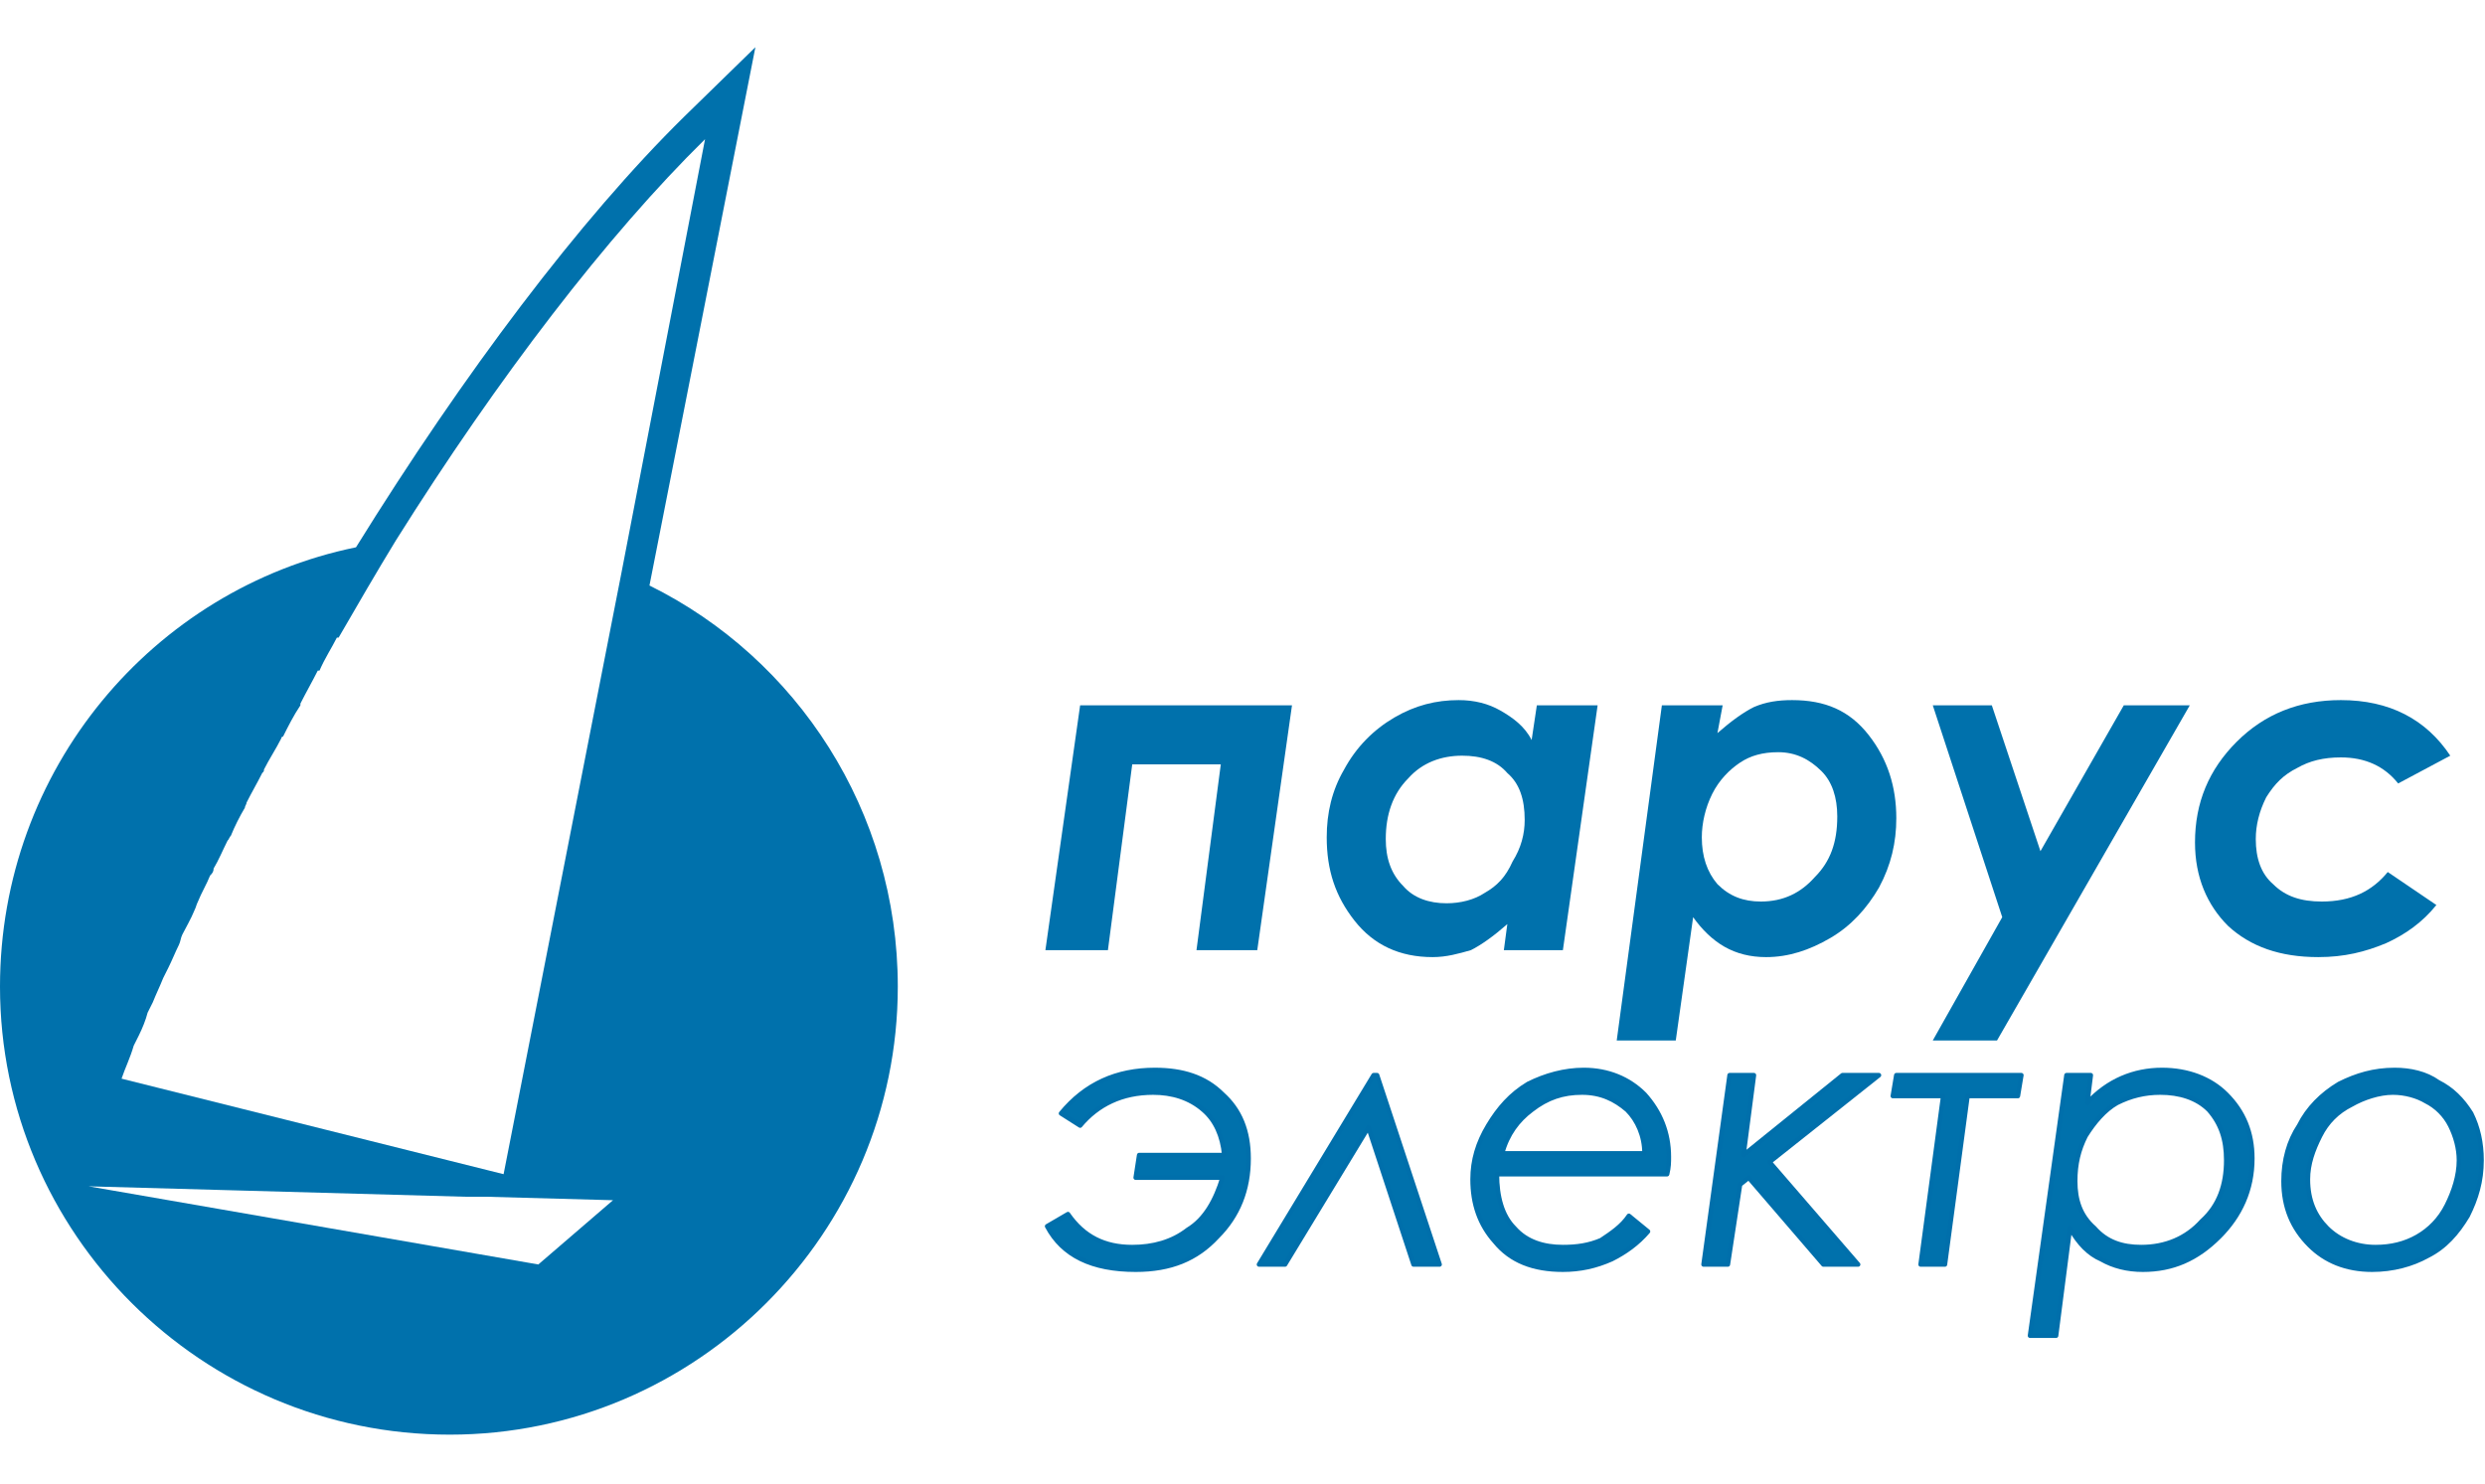 <?xml version="1.0" encoding="UTF-8"?> <!-- Creator: CorelDRAW X7 --> <svg xmlns="http://www.w3.org/2000/svg" xmlns:xlink="http://www.w3.org/1999/xlink" xml:space="preserve" width="1613px" height="963px" style="shape-rendering:geometricPrecision; text-rendering:geometricPrecision; image-rendering:optimizeQuality; fill-rule:evenodd; clip-rule:evenodd" viewBox="0 0 1431 854"> <defs> <style type="text/css"> <![CDATA[ .str0 {stroke:#006FAB;stroke-width:2.619;stroke-linecap:round;stroke-linejoin:round} .fil0 {fill:none} .fil3 {fill:none;fill-rule:nonzero} .fil1 {fill:#0071AC} .fil2 {fill:#0071AC;fill-rule:nonzero} ]]> </style> </defs> <g id="Слой_x0020_1">  <rect class="fil0" width="1429" height="854"></rect> <g id="_1429240622912"> <path class="fil1" d="M310 728l-259 -45 217 6 12 0 73 2 -43 37zm96 -648l-48 249 -68 347 -220 -55c2,-6 5,-12 7,-19 1,-2 2,-4 3,-6 2,-4 4,-9 5,-13 1,-2 2,-4 3,-6 2,-5 4,-9 6,-14 1,-2 2,-4 3,-6 2,-4 4,-9 6,-13 1,-2 1,-4 2,-6 2,-4 5,-9 7,-14 1,-2 1,-3 2,-5 2,-5 5,-10 7,-15 1,-1 2,-2 2,-4 3,-5 5,-10 8,-16 1,-1 1,-2 2,-3 2,-5 5,-11 8,-16 0,-1 1,-2 1,-3 3,-6 6,-11 9,-17 1,-1 1,-1 1,-2 3,-6 7,-12 10,-18 0,0 0,-1 1,-1 3,-6 6,-12 10,-18 0,-1 0,-1 0,-1 3,-6 7,-13 10,-19 0,0 1,0 1,0 3,-7 7,-13 10,-19 1,0 1,0 1,0 11,-19 22,-38 33,-56 59,-94 122,-176 178,-231zm-32 257l61 -310 -41 40c-60,59 -127,148 -189,248 -117,24 -205,128 -205,253 0,142 116,258 259,258 142,0 258,-116 258,-258 0,-101 -58,-189 -143,-231z"></path> <polygon class="fil2" points="638,547 602,547 622,406 744,406 724,547 689,547 703,440 652,440 "></polygon> <path id="1" class="fil2" d="M885 406l35 0 -20 141 -34 0 2 -15c-8,7 -15,12 -21,15 -7,2 -14,4 -22,4 -19,0 -34,-7 -45,-21 -11,-14 -16,-29 -16,-48 0,-14 3,-27 10,-39 7,-13 17,-23 29,-30 12,-7 24,-10 37,-10 9,0 17,2 24,6 7,4 14,9 18,17l3 -20zm-52 114c8,0 16,-2 22,-6 7,-4 12,-9 16,-18 5,-8 7,-16 7,-24 0,-12 -3,-21 -10,-27 -6,-7 -15,-10 -26,-10 -12,0 -23,4 -31,13 -9,9 -13,21 -13,35 0,11 3,20 10,27 6,7 15,10 25,10z"></path> <path id="2" class="fil2" d="M965 599l-34 0 26 -193 35 0 -3 16c8,-7 15,-12 21,-15 7,-3 14,-4 22,-4 19,0 33,6 44,20 11,14 16,30 16,48 0,14 -3,27 -10,40 -7,12 -16,22 -28,29 -12,7 -24,11 -37,11 -9,0 -17,-2 -24,-6 -7,-4 -13,-10 -18,-17l-10 71zm59 -166c-9,0 -16,2 -22,6 -6,4 -12,10 -16,18 -4,8 -6,17 -6,25 0,11 3,20 9,27 7,7 15,10 25,10 13,0 23,-5 31,-14 9,-9 13,-20 13,-35 0,-11 -3,-20 -9,-26 -7,-7 -15,-11 -25,-11z"></path> <polygon id="3" class="fil2" points="1113,406 1147,406 1175,490 1223,406 1261,406 1150,599 1113,599 1153,528 "></polygon> <path id="4" class="fil2" d="M1411 435l-30 16c-8,-10 -19,-15 -33,-15 -10,0 -18,2 -25,6 -8,4 -13,9 -18,17 -4,8 -6,16 -6,24 0,11 3,20 10,26 7,7 16,10 28,10 17,0 29,-6 38,-17l28 19c-8,10 -18,17 -29,22 -12,5 -24,8 -39,8 -22,0 -39,-6 -52,-18 -12,-12 -19,-28 -19,-48 0,-23 8,-42 24,-58 16,-16 36,-24 60,-24 28,0 49,11 63,32z"></path> <path class="fil2" d="M704 678l-50 0 2 -13 49 0c-1,-11 -5,-20 -12,-26 -8,-7 -18,-10 -29,-10 -18,0 -32,7 -42,19l-11 -7c14,-17 32,-25 54,-25 16,0 29,4 39,14 10,9 15,21 15,37 0,18 -6,33 -18,45 -12,13 -27,19 -47,19 -25,0 -42,-8 -51,-25l12 -7c9,13 21,19 37,19 12,0 23,-3 32,-10 10,-6 16,-17 20,-30z"></path> <polygon id="1" class="fil2" points="829,728 814,728 788,649 740,728 725,728 791,619 793,619 "></polygon> <path id="2" class="fil2" d="M960 676l-98 0c0,13 3,24 10,31 7,8 17,11 28,11 8,0 15,-1 22,-4 6,-4 12,-8 16,-14l11 9c-6,7 -13,12 -21,16 -9,4 -18,6 -28,6 -17,0 -30,-5 -39,-16 -9,-10 -13,-22 -13,-36 0,-11 3,-21 9,-31 6,-10 13,-18 23,-24 10,-5 21,-8 32,-8 14,0 26,5 35,14 9,10 14,22 14,36 0,3 0,6 -1,10zm-13 -12c0,-10 -4,-19 -10,-25 -7,-6 -15,-10 -26,-10 -11,0 -20,3 -29,10 -8,6 -14,14 -17,25l82 0z"></path> <polygon id="3" class="fil2" points="996,619 1010,619 1004,665 1061,619 1082,619 1019,669 1070,728 1050,728 1007,678 1002,682 995,728 981,728 "></polygon> <polygon id="4" class="fil2" points="1092,619 1164,619 1162,631 1133,631 1120,728 1106,728 1119,631 1090,631 "></polygon> <path id="5" class="fil2" d="M1190 619l14 0 -2 16c12,-13 27,-19 43,-19 15,0 28,5 37,14 10,10 15,22 15,37 0,18 -7,33 -19,45 -13,13 -27,19 -44,19 -9,0 -17,-2 -24,-6 -7,-3 -13,-9 -18,-18l-8 62 -15 0 21 -150zm54 10c-9,0 -17,2 -25,6 -7,4 -13,11 -18,19 -4,8 -6,16 -6,26 0,11 3,20 11,27 7,8 16,11 27,11 14,0 26,-5 35,-15 10,-9 14,-21 14,-35 0,-12 -3,-21 -10,-29 -7,-7 -17,-10 -28,-10z"></path> <path id="6" class="fil2" d="M1379 616c9,0 18,2 25,7 8,4 14,10 19,18 4,8 6,17 6,27 0,12 -3,22 -8,32 -6,10 -13,18 -23,23 -9,5 -20,8 -32,8 -15,0 -27,-5 -36,-14 -10,-10 -15,-22 -15,-37 0,-12 3,-23 9,-32 5,-10 13,-18 23,-24 10,-5 20,-8 32,-8zm-1 13c-8,0 -17,3 -24,7 -8,4 -14,10 -18,18 -4,8 -7,16 -7,25 0,12 4,21 11,28 7,7 17,11 28,11 9,0 17,-2 24,-6 7,-4 13,-10 17,-18 4,-8 7,-17 7,-26 0,-7 -2,-14 -5,-20 -3,-6 -8,-11 -14,-14 -5,-3 -12,-5 -19,-5z"></path> <path id="7" class="fil3 str0" d="M704 678l-50 0 2 -13 49 0c-1,-11 -5,-20 -12,-26 -8,-7 -18,-10 -29,-10 -18,0 -32,7 -42,19l-11 -7c14,-17 32,-25 54,-25 16,0 29,4 39,14 10,9 15,21 15,37 0,18 -6,33 -18,45 -12,13 -27,19 -47,19 -25,0 -42,-8 -51,-25l12 -7c9,13 21,19 37,19 12,0 23,-3 32,-10 10,-6 16,-17 20,-30z"></path> <polygon id="8" class="fil3 str0" points="829,728 814,728 788,649 740,728 725,728 791,619 793,619 "></polygon> <path id="9" class="fil3 str0" d="M960 676l-98 0c0,13 3,24 10,31 7,8 17,11 28,11 8,0 15,-1 22,-4 6,-4 12,-8 16,-14l11 9c-6,7 -13,12 -21,16 -9,4 -18,6 -28,6 -17,0 -30,-5 -39,-16 -9,-10 -13,-22 -13,-36 0,-11 3,-21 9,-31 6,-10 13,-18 23,-24 10,-5 21,-8 32,-8 14,0 26,5 35,14 9,10 14,22 14,36 0,3 0,6 -1,10zm-13 -12c0,-10 -4,-19 -10,-25 -7,-6 -15,-10 -26,-10 -11,0 -20,3 -29,10 -8,6 -14,14 -17,25l82 0z"></path> <polygon id="10" class="fil3 str0" points="996,619 1010,619 1004,665 1061,619 1082,619 1019,669 1070,728 1050,728 1007,678 1002,682 995,728 981,728 "></polygon> <polygon id="11" class="fil3 str0" points="1092,619 1164,619 1162,631 1133,631 1120,728 1106,728 1119,631 1090,631 "></polygon> <path id="12" class="fil3 str0" d="M1190 619l14 0 -2 16c12,-13 27,-19 43,-19 15,0 28,5 37,14 10,10 15,22 15,37 0,18 -7,33 -19,45 -13,13 -27,19 -44,19 -9,0 -17,-2 -24,-6 -7,-3 -13,-9 -18,-18l-8 62 -15 0 21 -150zm54 10c-9,0 -17,2 -25,6 -7,4 -13,11 -18,19 -4,8 -6,16 -6,26 0,11 3,20 11,27 7,8 16,11 27,11 14,0 26,-5 35,-15 10,-9 14,-21 14,-35 0,-12 -3,-21 -10,-29 -7,-7 -17,-10 -28,-10z"></path> <path id="13" class="fil3 str0" d="M1379 616c9,0 18,2 25,7 8,4 14,10 19,18 4,8 6,17 6,27 0,12 -3,22 -8,32 -6,10 -13,18 -23,23 -9,5 -20,8 -32,8 -15,0 -27,-5 -36,-14 -10,-10 -15,-22 -15,-37 0,-12 3,-23 9,-32 5,-10 13,-18 23,-24 10,-5 20,-8 32,-8zm-1 13c-8,0 -17,3 -24,7 -8,4 -14,10 -18,18 -4,8 -7,16 -7,25 0,12 4,21 11,28 7,7 17,11 28,11 9,0 17,-2 24,-6 7,-4 13,-10 17,-18 4,-8 7,-17 7,-26 0,-7 -2,-14 -5,-20 -3,-6 -8,-11 -14,-14 -5,-3 -12,-5 -19,-5z"></path> </g> </g> </svg> 